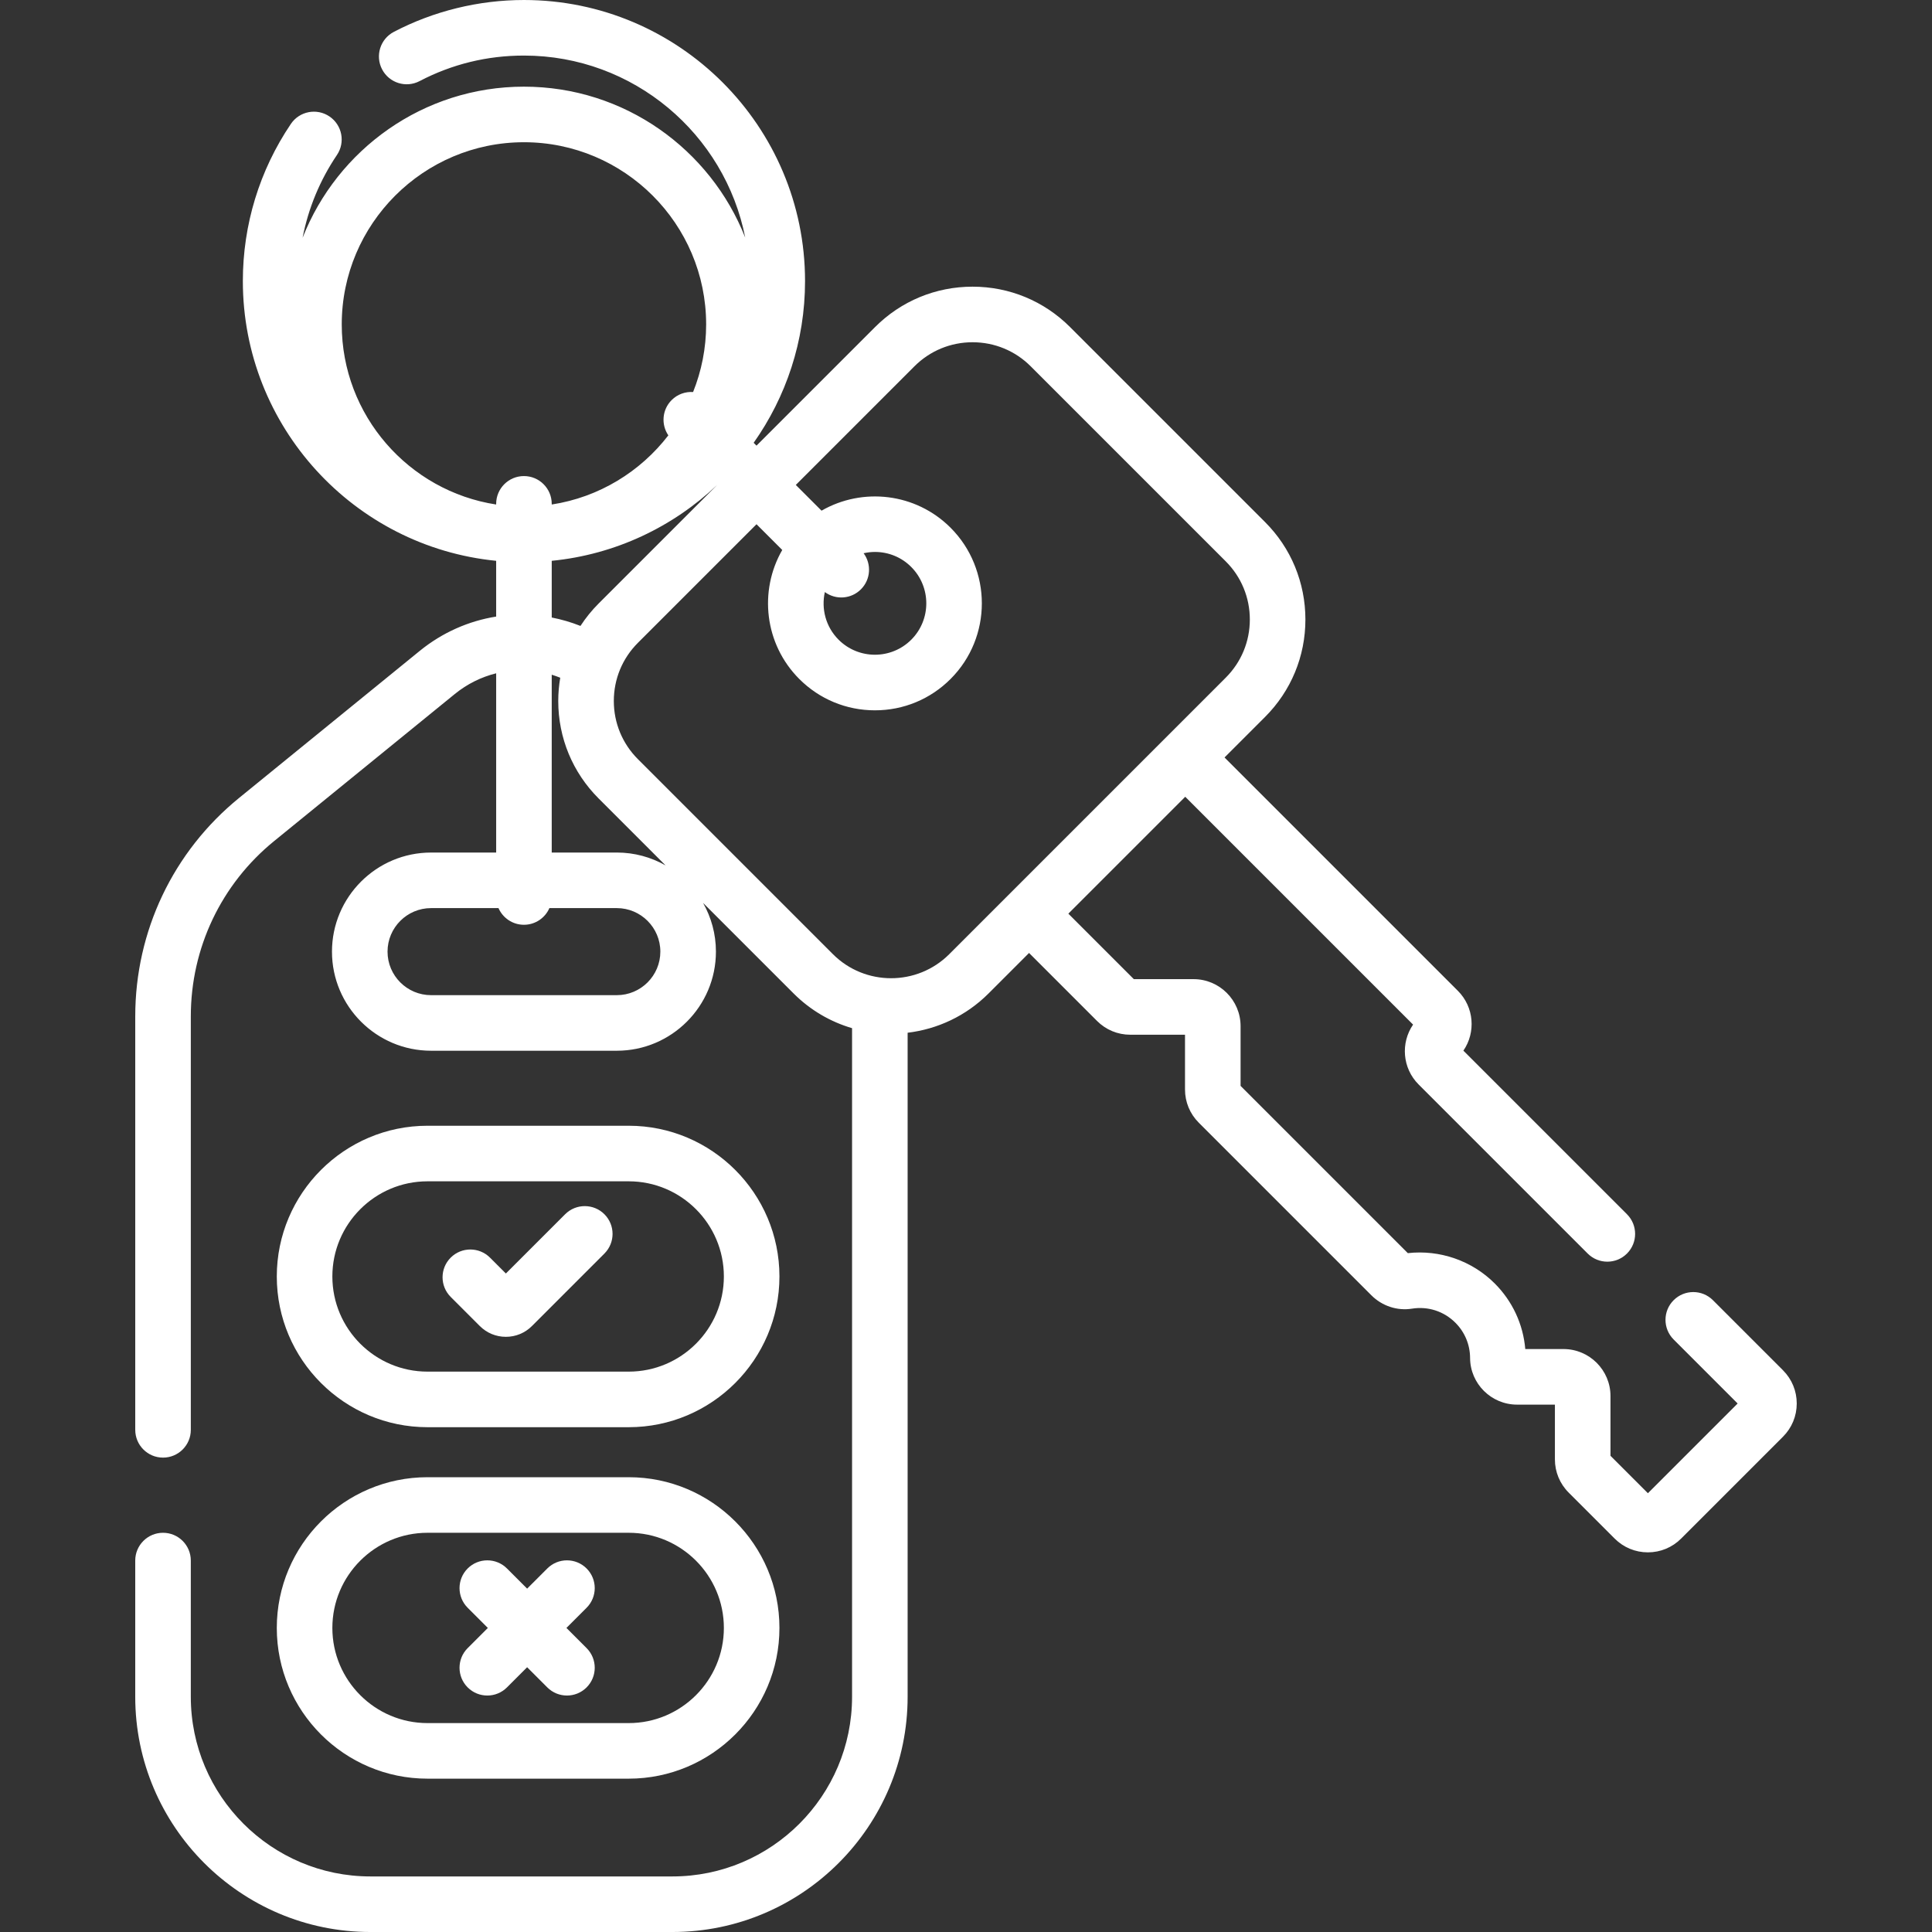 <svg xmlns="http://www.w3.org/2000/svg" version="1.1" xmlns:xlink="http://www.w3.org/1999/xlink" xmlns:svgjs="http://svgjs.com/svgjs" width="512" height="512" x="0" y="0" viewBox="0 0 512 512" style="enable-background:new 0 0 512 512" xml:space="preserve"><rect x="0" y="0" width="512" height="512" fill="#333333" stroke="none"/><g><g xmlns="http://www.w3.org/2000/svg"><path d="m113.297 378.222h53.318c22.025 0 39.944-17.919 39.944-39.944s-17.919-39.944-39.944-39.944h-53.318c-22.025 0-39.944 17.919-39.944 39.944s17.919 39.944 39.944 39.944zm0-65.162h53.318c13.905 0 25.218 11.313 25.218 25.218s-11.313 25.218-25.218 25.218h-53.318c-13.905 0-25.218-11.313-25.218-25.218s11.313-25.218 25.218-25.218z" fill="#ffffff" data-original="#000000"></path><path d="m113.297 471.364h53.318c22.025 0 39.944-17.919 39.944-39.944 0-22.026-17.919-39.944-39.944-39.944h-53.318c-22.025 0-39.944 17.919-39.944 39.944 0 22.026 17.919 39.944 39.944 39.944zm0-65.162h53.318c13.905 0 25.218 11.313 25.218 25.218s-11.313 25.218-25.218 25.218h-53.318c-13.905 0-25.218-11.313-25.218-25.218s11.313-25.218 25.218-25.218z" fill="#ffffff" data-original="#000000"></path><path d="m472.512 363.134-18.569-18.569c-2.875-2.874-7.538-2.875-10.413.001-2.876 2.875-2.876 7.537 0 10.413l16.962 16.962-23.779 23.778-9.917-9.915v-15.837c0-6.867-5.586-12.454-12.453-12.454h-10.129c-.562-6.572-3.39-12.676-8.098-17.386-6.039-6.038-14.566-8.983-23.027-8.031l-44.322-44.322v-15.837c0-6.866-5.587-12.453-12.454-12.453h-15.836l-17.354-17.354 30.978-30.978 60.38 60.379c-3.333 4.848-2.846 11.551 1.46 15.858l44.813 44.813c2.875 2.875 7.537 2.875 10.413 0 2.876-2.876 2.876-7.537 0-10.414l-43.353-43.353c3.333-4.848 2.846-11.551-1.46-15.858l-61.84-61.839 10.732-10.732c6.899-6.899 10.7-16.073 10.7-25.831s-3.8-18.932-10.7-25.831l-51.674-51.674c-6.899-6.899-16.073-10.699-25.831-10.699s-18.931 3.8-25.831 10.699l-31.428 31.428-.753-.753c8.564-12.13 13.616-26.908 13.616-42.852 0-41.075-33.417-74.493-74.493-74.493-11.994 0-23.917 2.92-34.481 8.445-3.603 1.884-4.996 6.333-3.112 9.936 1.884 3.604 6.332 4.999 9.937 3.112 8.586-4.491 17.891-6.768 27.656-6.768 29.014 0 53.255 20.784 58.642 48.243-9.211-23.394-32.016-40.003-58.642-40.003-26.645 0-49.464 16.633-58.662 40.054 1.519-7.819 4.587-15.261 9.098-21.939 2.276-3.37 1.39-7.947-1.98-10.223-3.37-2.275-7.947-1.39-10.223 1.98-8.326 12.324-12.727 26.729-12.727 41.656 0 38.591 29.499 70.417 67.131 74.127v14.775c-7.259 1.158-14.253 4.212-20.26 9.102l-47.874 38.967c-17.485 14.231-27.513 35.324-27.513 57.87v109.586c0 4.067 3.297 7.363 7.363 7.363s7.363-3.296 7.363-7.363v-109.585c0-18.096 8.049-35.026 22.083-46.449l47.874-38.967c3.294-2.682 7.042-4.515 10.964-5.489v47.502h-17.252c-14.481 0-26.261 11.781-26.261 26.261s11.781 26.261 26.261 26.261h49.23c14.481 0 26.261-11.781 26.261-26.261 0-4.692-1.243-9.097-3.408-12.913l23.996 23.997c4.468 4.467 9.816 7.532 15.49 9.197v177.186c0 26.255-21.359 47.614-47.614 47.614h-80.011c-26.255 0-47.614-21.359-47.614-47.614v-36.095c0-4.067-3.297-7.363-7.363-7.363s-7.363 3.296-7.363 7.363v36.095c0 34.374 27.966 62.34 62.34 62.34h80.011c34.375 0 62.34-27.966 62.34-62.34v-175.975c7.844-.941 15.439-4.403 21.446-10.409l10.732-10.732 18.019 18.019c2.353 2.353 5.48 3.648 8.806 3.648h14.505v14.505c0 3.327 1.295 6.454 3.647 8.807l45.746 45.746c2.837 2.834 6.838 4.157 10.717 3.542 4.287-.687 8.496.675 11.551 3.729 2.49 2.491 3.871 5.808 3.889 9.34.033 6.815 5.616 12.359 12.445 12.359h10.034v14.506c0 3.326 1.295 6.453 3.647 8.807l12.189 12.187c2.352 2.353 5.48 3.649 8.806 3.649 3.327 0 6.455-1.296 8.806-3.648l26.992-26.993c2.352-2.352 3.648-5.479 3.648-8.806.002-3.326-1.293-6.453-3.645-8.807zm-313.87-203.195c-1.828 1.828-3.432 3.821-4.812 5.937-2.49-.987-5.038-1.73-7.615-2.229v-15.026c16.912-1.667 32.167-9.023 43.854-20.11l.001.001zm-19.79-122.247c26.624 0 48.285 21.66 48.285 48.284 0 6.329-1.236 12.37-3.46 17.914-2.04-.131-4.123.575-5.682 2.133-2.544 2.544-2.833 6.483-.876 9.35-7.415 9.63-18.368 16.402-30.904 18.328v-.175c0-4.067-3.297-7.363-7.363-7.363s-7.363 3.296-7.363 7.363v.175c-23.142-3.556-40.922-23.603-40.922-47.724 0-26.624 21.66-48.285 48.285-48.285zm24.614 226.036h-49.23c-6.361 0-11.535-5.175-11.535-11.535s5.175-11.535 11.535-11.535h17.868c1.137 2.6 3.728 4.418 6.746 4.418s5.61-1.818 6.746-4.418h17.868c6.361 0 11.535 5.175 11.535 11.535s-5.172 11.535-11.533 11.535zm0-37.797h-17.252v-47.124c.759.23 1.509.499 2.254.796-.341 2.019-.526 4.078-.526 6.167 0 9.758 3.8 18.932 10.7 25.831l17.738 17.738c-3.817-2.165-8.221-3.408-12.914-3.408zm88.099 26.932c-8.502 8.502-22.334 8.502-30.836 0l-51.674-51.675c-4.118-4.118-6.387-9.593-6.387-15.417s2.268-11.3 6.387-15.417l31.428-31.428 6.82 6.82c-6.237 10.834-4.735 24.94 4.516 34.193 5.354 5.354 12.473 8.303 20.045 8.303s14.691-2.949 20.045-8.303v-.001c11.052-11.052 11.052-29.036 0-40.089-9.251-9.251-23.358-10.754-34.193-4.516l-6.82-6.82 31.427-31.427c4.118-4.119 9.594-6.387 15.418-6.387s11.3 2.268 15.418 6.387l51.674 51.674c4.118 4.118 6.387 9.593 6.387 15.417s-2.268 11.3-6.387 15.417zm-29.332-83.338c-3.42-3.42-4.625-8.219-3.64-12.623 2.905 2.142 6.968 1.869 9.559-.722 2.61-2.61 2.843-6.686.716-9.568.974-.218 1.975-.341 2.997-.341 3.638 0 7.059 1.417 9.632 3.989 5.31 5.311 5.31 13.953 0 19.265v-.001c-5.311 5.314-13.953 5.313-19.264.001z" fill="#ffffff" data-original="#000000"></path><path d="m123.938 447.179c2.875 2.875 7.537 2.875 10.413 0l5.346-5.345 5.346 5.345c2.875 2.875 7.537 2.875 10.413 0 2.876-2.876 2.876-7.538 0-10.414l-5.345-5.345 5.345-5.345c2.876-2.876 2.876-7.537 0-10.414-2.875-2.874-7.537-2.874-10.413 0l-5.346 5.345-5.346-5.345c-2.875-2.874-7.537-2.874-10.413 0-2.876 2.876-2.876 7.538 0 10.414l5.345 5.345-5.345 5.345c-2.876 2.876-2.876 7.538 0 10.414z" fill="#ffffff" data-original="#000000"></path><path d="m127.149 351.408c1.846 1.847 4.301 2.865 6.912 2.865s5.066-1.017 6.91-2.863l19.207-19.207c2.876-2.876 2.876-7.537 0-10.414-2.875-2.874-7.537-2.874-10.413 0l-15.705 15.705-4.208-4.208c-2.875-2.874-7.537-2.874-10.413 0-2.876 2.876-2.876 7.537 0 10.414z" fill="#ffffff" data-original="#000000"></path></g></g></svg>